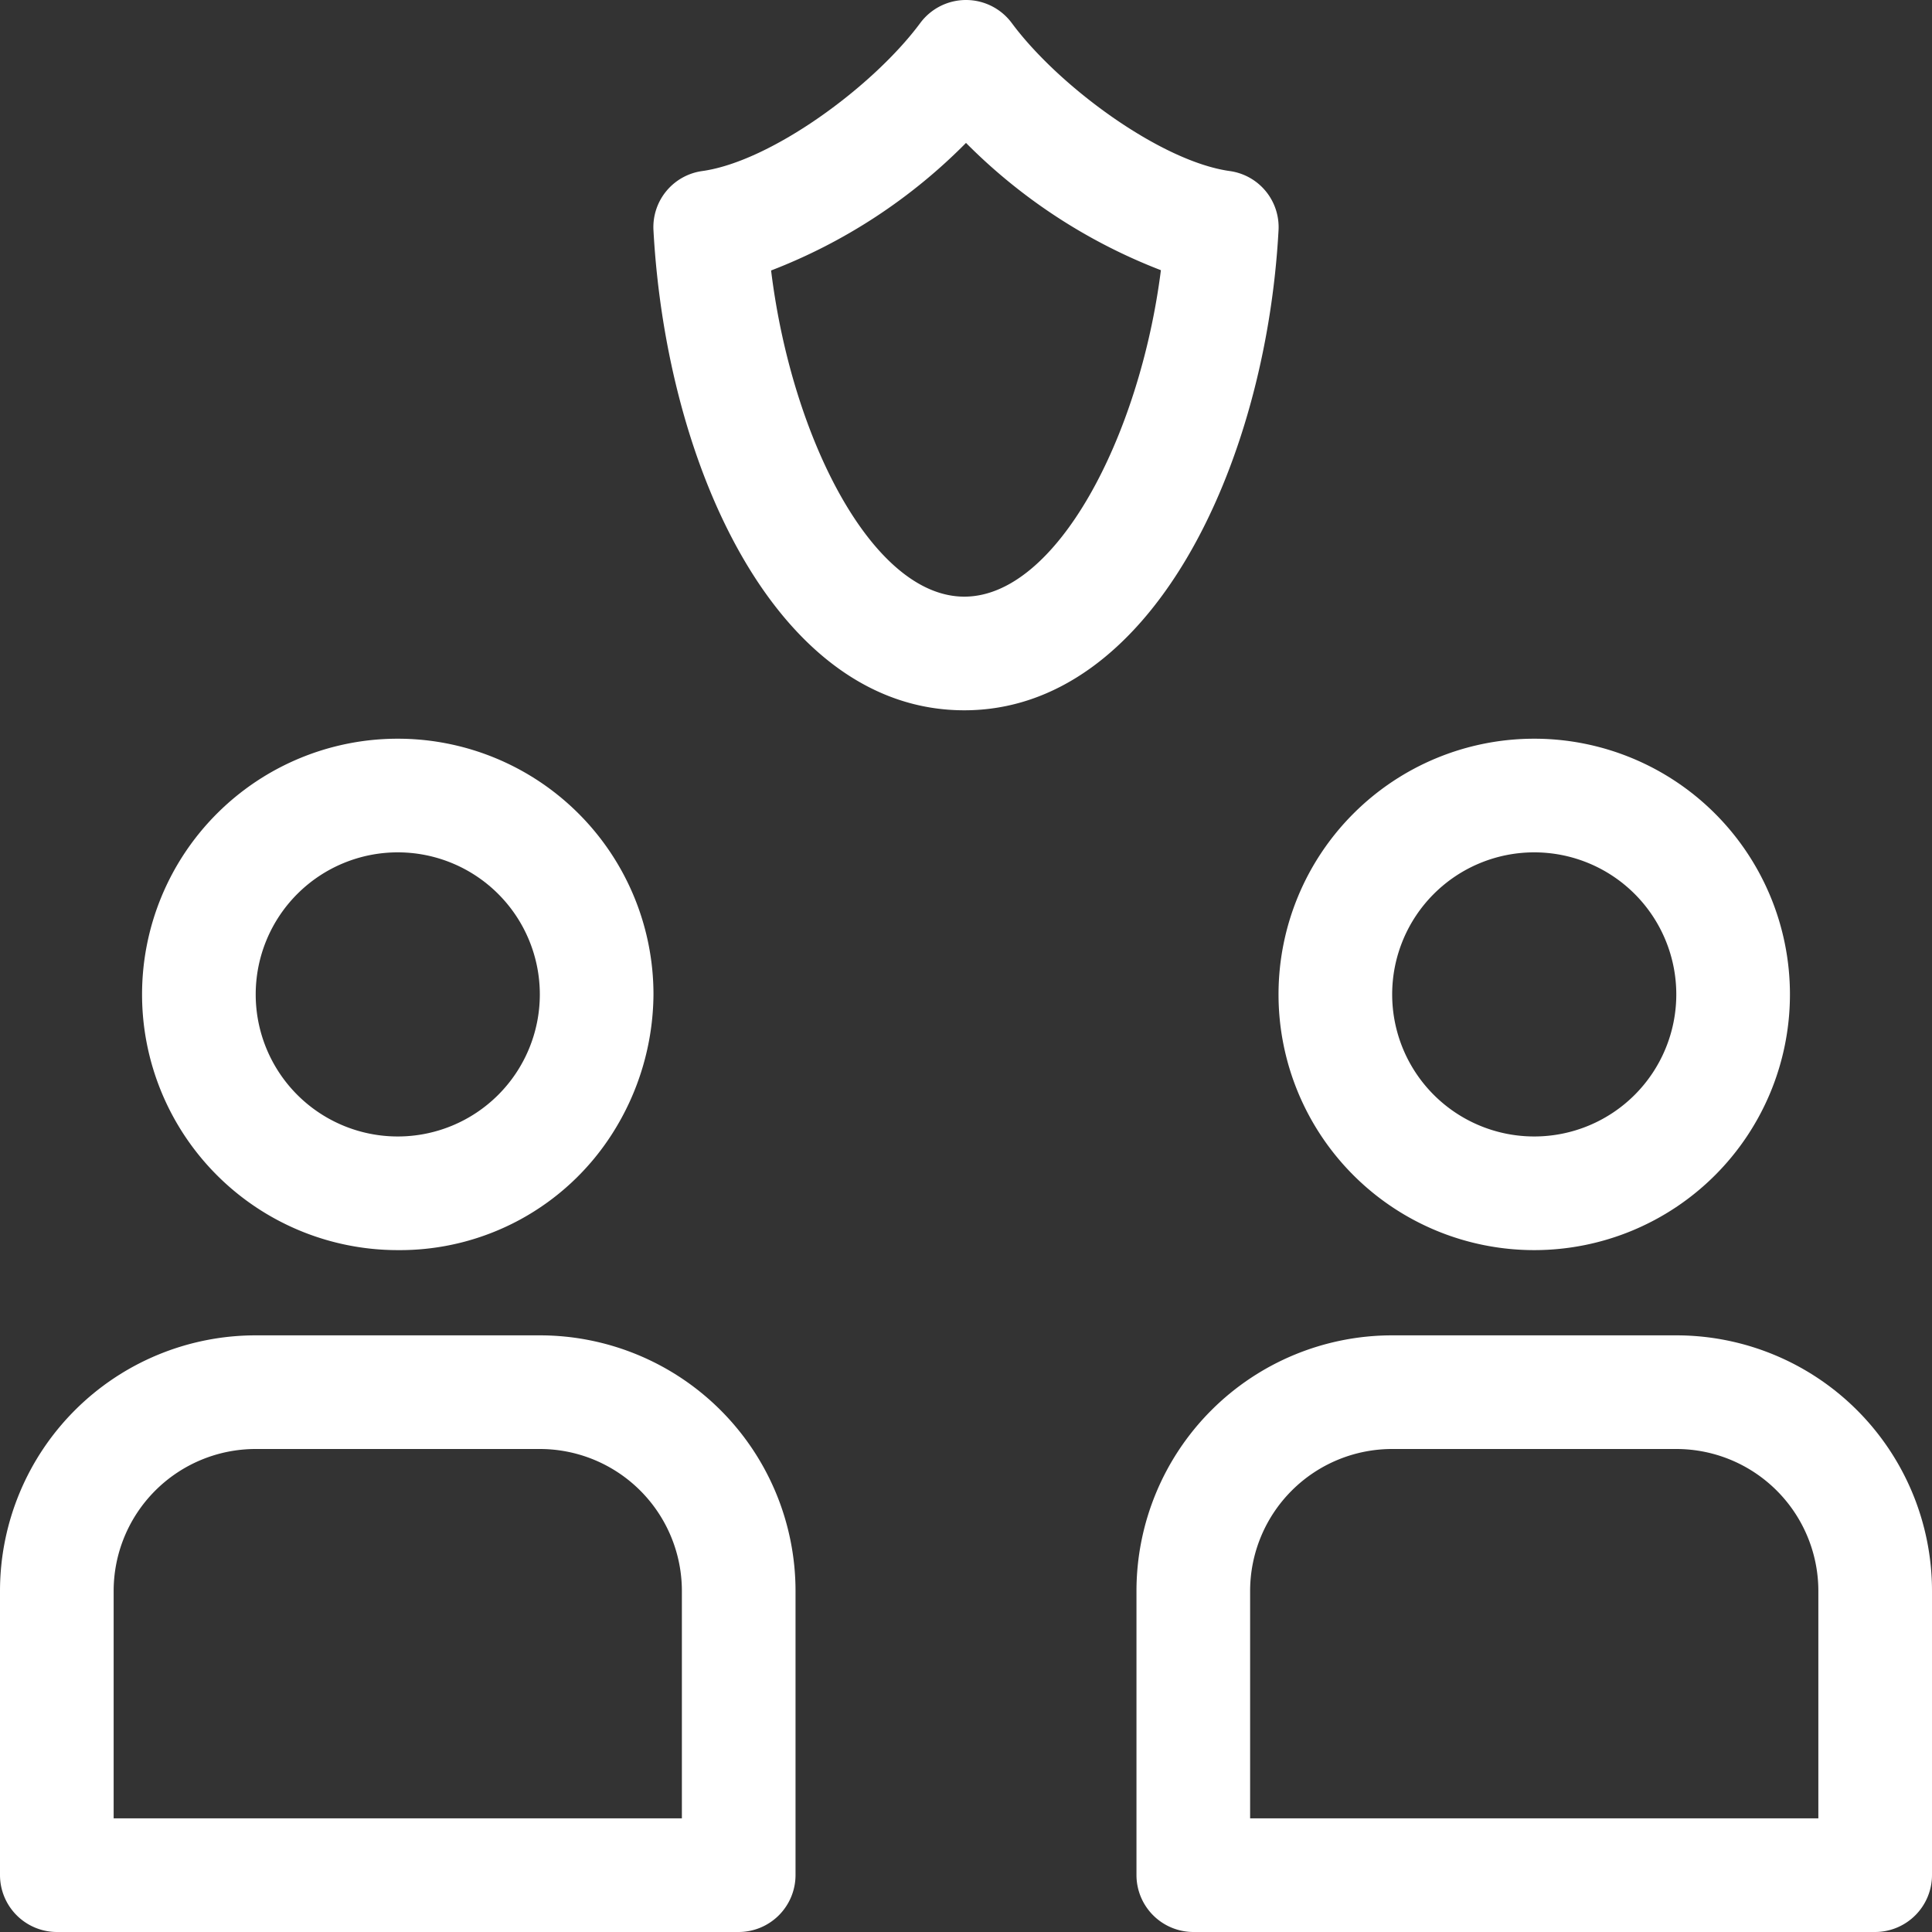 <svg xmlns="http://www.w3.org/2000/svg" width="68" height="68" viewBox="0 0 68 68">
  <rect x="0" y="0" width="68" height="68" fill="#333333" stroke="none"/>
  <path id="Vector" d="M54,44a9,9,0,1,1,9-9A9,9,0,0,1,54,44ZM33.94,25C27.38,25,23.46,16.49,23,8.11a1.993,1.993,0,0,1,1.72-2.09c2.42-.34,6.01-2.97,7.67-5.21a2.005,2.005,0,0,1,3.22,0c1.66,2.24,5.25,4.87,7.67,5.21A1.993,1.993,0,0,1,45,8.11C44.55,16.39,40.5,25,33.94,25ZM49,47H59a9,9,0,0,1,9,9V66a2.006,2.006,0,0,1-2,2H42a2.006,2.006,0,0,1-2-2V56A9,9,0,0,1,49,47ZM14,44a9,9,0,1,1,9-9,9.214,9.214,0,0,1-1.455,4.908A8.864,8.864,0,0,1,14,44ZM9,47H19a9,9,0,0,1,9,9V66a2.006,2.006,0,0,1-2,2H2a2.006,2.006,0,0,1-2-2V56A9,9,0,0,1,9,47Zm45-7a5,5,0,1,0-5-5A5,5,0,0,0,54,40ZM27.14,9.52C27.86,15.41,30.71,21,33.94,21c3.25,0,6.18-5.65,6.92-11.49A19.586,19.586,0,0,1,34,5.03,19.476,19.476,0,0,1,27.14,9.52ZM64,56a5,5,0,0,0-5-5H49a5,5,0,0,0-5,5v8H64ZM14,40a5,5,0,1,0-5-5A5,5,0,0,0,14,40ZM24,56a5,5,0,0,0-5-5H9a5,5,0,0,0-5,5v8H24Z" fill="#fff" stroke="#fff" stroke-width="0"/>
</svg>
